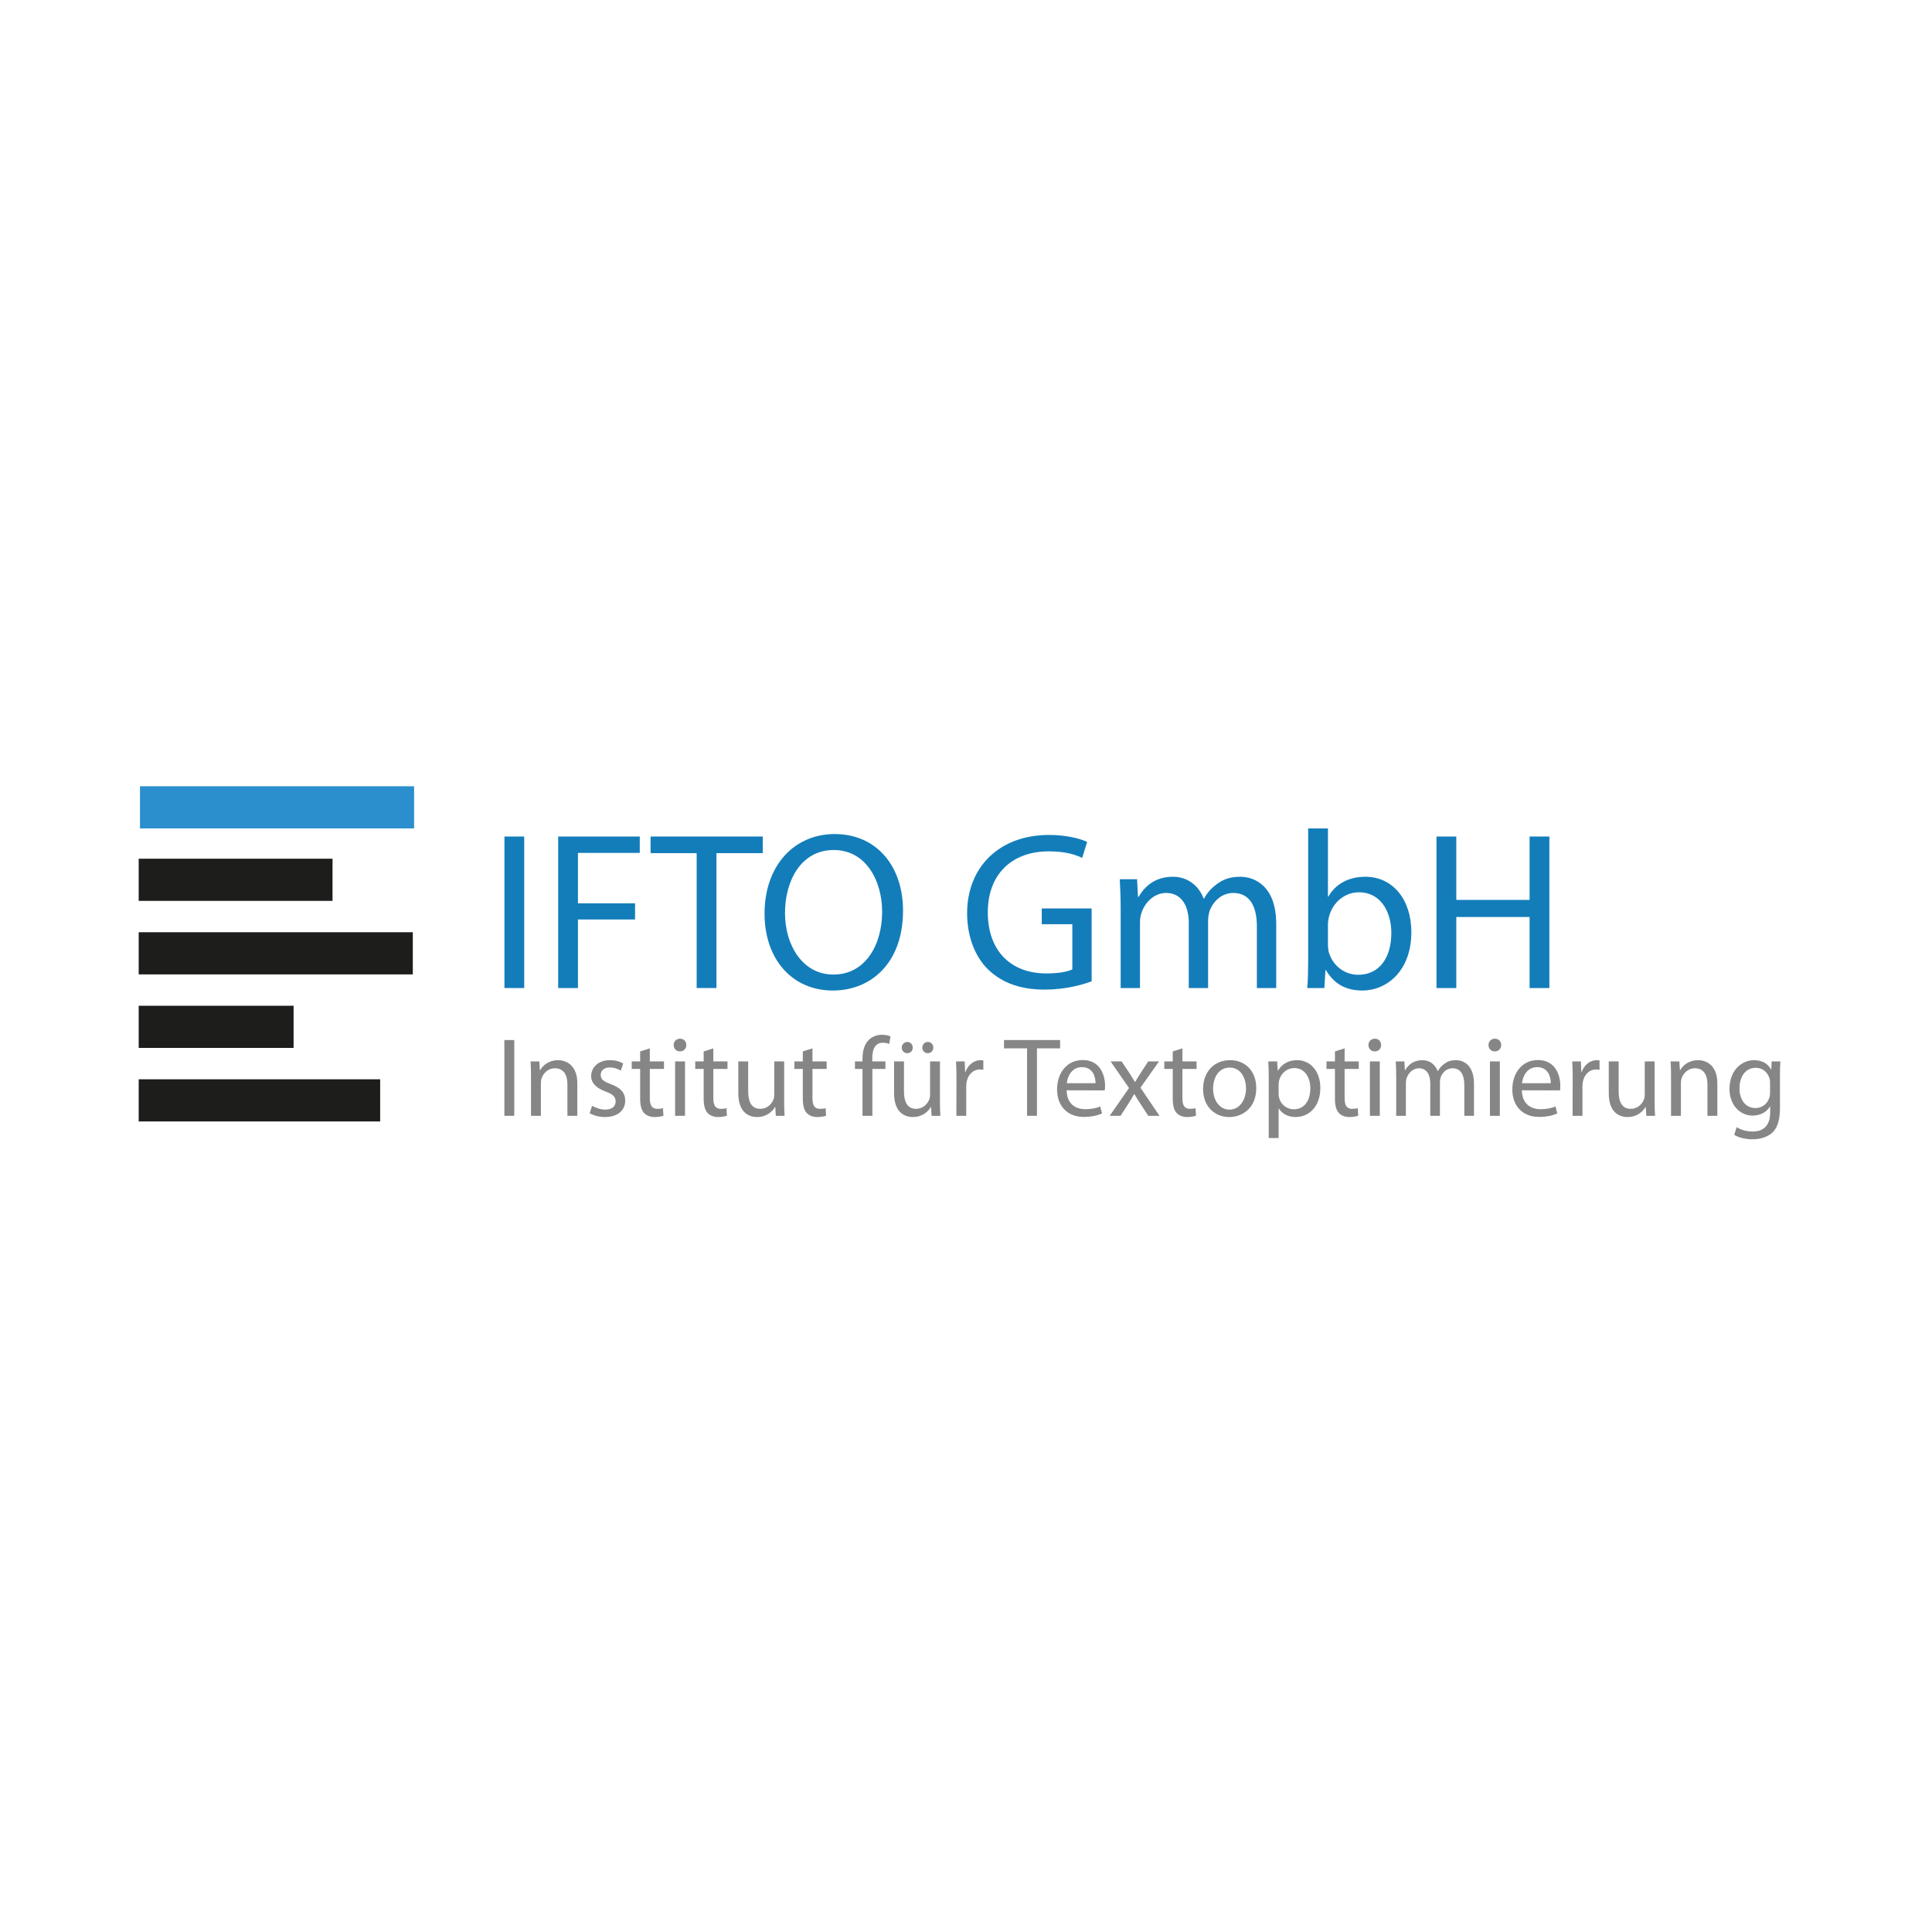 <?xml version="1.0" encoding="utf-8"?>
<!-- Generator: Adobe Illustrator 15.1.0, SVG Export Plug-In . SVG Version: 6.00 Build 0)  -->
<!DOCTYPE svg PUBLIC "-//W3C//DTD SVG 1.1//EN" "http://www.w3.org/Graphics/SVG/1.1/DTD/svg11.dtd">
<svg version="1.1" id="Ebene_1" xmlns="http://www.w3.org/2000/svg" xmlns:xlink="http://www.w3.org/1999/xlink" x="0px" y="0px"
	 width="550px" height="550px" viewBox="0 0 550 550" enable-background="new 0 0 550 550" xml:space="preserve">
<g>
	<g>
		<rect x="39.849" y="223.833" fill="#2B8FCE" width="78.034" height="12"/>
		<path fill="#1D1D1B" d="M108.223,319.253H39.484v-12h68.739V319.253z M83.578,298.319H39.484v-12h44.094V298.319z
			 M117.518,277.388H39.484v-12h78.034V277.388z M94.662,256.459H39.484v-12h55.178V256.459z"/>
	</g>
	<g>
		<path fill="#137DBA" d="M149.238,238.141v43.133h-5.632v-43.133H149.238z"/>
		<path fill="#137DBA" d="M158.902,238.141h23.23v4.671h-17.599v14.335h16.255v4.608h-16.255v19.519h-5.632V238.141z"/>
		<path fill="#137DBA" d="M198.325,242.876h-13.119v-4.735h31.935v4.735h-13.184v38.397h-5.632V242.876z"/>
		<path fill="#137DBA" d="M237.044,281.978c-11.455,0-19.391-8.832-19.391-21.887c0-13.695,8.447-22.654,19.967-22.654
			c11.839,0,19.454,9.023,19.454,21.822c0,14.783-9.023,22.719-19.966,22.719H237.044z M237.3,277.434
			c8.832,0,13.823-8.127,13.823-17.918c0-8.576-4.479-17.535-13.759-17.535s-13.888,8.639-13.888,17.982
			c0,9.087,4.992,17.471,13.76,17.471H237.3z"/>
		<path fill="#137DBA" d="M310.77,279.354c-2.494,0.96-7.486,2.368-13.311,2.368c-6.527,0-11.902-1.664-16.127-5.696
			c-3.711-3.584-6.015-9.343-6.015-16.063c0-12.863,8.896-22.271,23.359-22.271c4.99,0,8.959,1.088,10.814,1.984l-1.408,4.544
			c-2.303-1.088-5.184-1.856-9.535-1.856c-10.494,0-17.342,6.527-17.342,17.343c0,10.943,6.527,17.407,16.639,17.407
			c3.646,0,6.143-0.512,7.424-1.152v-12.863h-8.703v-4.479h14.205V279.354z"/>
		<path fill="#137DBA" d="M319.029,258.683c0-3.264-0.129-5.824-0.256-8.383h4.928l0.256,4.992h0.191
			c1.729-2.944,4.607-5.696,9.791-5.696c4.16,0,7.359,2.56,8.703,6.208h0.129c0.959-1.792,2.238-3.072,3.52-4.032
			c1.855-1.408,3.84-2.176,6.783-2.176c4.16,0,10.238,2.688,10.238,13.439v18.239h-5.502v-17.535c0-6.016-2.24-9.535-6.721-9.535
			c-3.264,0-5.695,2.368-6.719,5.055c-0.256,0.832-0.449,1.856-0.449,2.816v19.199h-5.502v-18.559c0-4.992-2.176-8.511-6.465-8.511
			c-3.455,0-6.078,2.815-6.975,5.631c-0.32,0.832-0.449,1.792-0.449,2.752v18.687h-5.502V258.683z"/>
		<path fill="#137DBA" d="M372.404,235.837h5.633v19.391h0.127c1.984-3.456,5.568-5.632,10.559-5.632
			c7.68,0,13.057,6.399,13.057,15.743c0,11.135-7.041,16.639-13.951,16.639c-4.48,0-8-1.729-10.367-5.824h-0.129l-0.32,5.12h-4.863
			c0.191-2.112,0.256-5.248,0.256-8V235.837z M378.037,268.858c0,0.704,0.063,1.408,0.191,2.048
			c1.088,3.904,4.416,6.591,8.447,6.591c5.951,0,9.406-4.799,9.406-11.903c0-6.271-3.199-11.583-9.215-11.583
			c-3.84,0-7.424,2.688-8.512,6.912c-0.191,0.704-0.318,1.472-0.318,2.368V268.858z"/>
		<path fill="#137DBA" d="M414.58,238.141v18.047h20.861v-18.047h5.633v43.133h-5.633v-20.223H414.58v20.223h-5.633v-43.133H414.58z
			"/>
	</g>
	<g>
		<path fill="#868686" d="M146.399,296.078v21.566h-2.816v-21.566H146.399z"/>
		<path fill="#868686" d="M151.168,306.35c0-1.632-0.032-2.912-0.128-4.192h2.496l0.159,2.528h0.064
			c0.768-1.44,2.56-2.88,5.119-2.88c2.145,0,5.472,1.28,5.472,6.592v9.247h-2.815v-8.928c0-2.495-0.928-4.607-3.584-4.607
			c-1.823,0-3.264,1.313-3.775,2.88c-0.128,0.352-0.192,0.864-0.192,1.312v9.344h-2.815V306.35z"/>
		<path fill="#868686" d="M168.544,314.797c0.863,0.512,2.336,1.088,3.743,1.088c2.017,0,2.976-0.992,2.976-2.304
			c0-1.344-0.8-2.08-2.848-2.848c-2.815-1.024-4.127-2.528-4.127-4.384c0-2.496,2.048-4.544,5.343-4.544
			c1.568,0,2.944,0.416,3.776,0.96l-0.672,2.016c-0.608-0.352-1.729-0.896-3.168-0.896c-1.664,0-2.56,0.96-2.56,2.111
			c0,1.313,0.896,1.888,2.911,2.656c2.656,0.992,4.064,2.336,4.064,4.672c0,2.751-2.145,4.671-5.76,4.671
			c-1.696,0-3.264-0.447-4.352-1.088L168.544,314.797z"/>
		<path fill="#868686" d="M184.991,298.446v3.711h4.032v2.145h-4.032v8.352c0,1.92,0.544,3.008,2.112,3.008
			c0.768,0,1.216-0.064,1.632-0.192l0.128,2.144c-0.544,0.192-1.408,0.384-2.496,0.384c-1.312,0-2.368-0.447-3.04-1.184
			c-0.768-0.864-1.088-2.239-1.088-4.063v-8.447h-2.399v-2.145h2.399v-2.848L184.991,298.446z"/>
		<path fill="#868686" d="M193.535,299.31c-1.056,0-1.76-0.832-1.76-1.823c0-0.992,0.736-1.792,1.824-1.792s1.791,0.8,1.791,1.792
			c0,0.991-0.703,1.823-1.823,1.823H193.535z M192.191,317.645v-15.487h2.815v15.487H192.191z"/>
		<path fill="#868686" d="M203.071,298.446v3.711h4.032v2.145h-4.032v8.352c0,1.92,0.544,3.008,2.112,3.008
			c0.768,0,1.216-0.064,1.632-0.192l0.128,2.144c-0.544,0.192-1.408,0.384-2.496,0.384c-1.312,0-2.368-0.447-3.04-1.184
			c-0.768-0.864-1.088-2.239-1.088-4.063v-8.447h-2.399v-2.145h2.399v-2.848L203.071,298.446z"/>
		<path fill="#868686" d="M223.23,313.421c0,1.6,0.032,3.008,0.128,4.224h-2.496l-0.16-2.527h-0.063
			c-0.704,1.247-2.368,2.879-5.12,2.879c-2.432,0-5.343-1.376-5.343-6.783v-9.056h2.815v8.544c0,2.943,0.928,4.96,3.456,4.96
			c1.888,0,3.199-1.313,3.711-2.592c0.16-0.385,0.257-0.896,0.257-1.44v-9.472h2.815V313.421z"/>
		<path fill="#868686" d="M231.295,298.446v3.711h4.032v2.145h-4.032v8.352c0,1.92,0.544,3.008,2.112,3.008
			c0.768,0,1.216-0.064,1.632-0.192l0.128,2.144c-0.544,0.192-1.408,0.384-2.496,0.384c-1.312,0-2.368-0.447-3.04-1.184
			c-0.768-0.864-1.088-2.239-1.088-4.063v-8.447h-2.399v-2.145h2.399v-2.848L231.295,298.446z"/>
		<path fill="#868686" d="M245.535,317.645v-13.343h-2.144v-2.145h2.144v-0.735c0-2.176,0.512-4.16,1.824-5.408
			c1.056-1.023,2.464-1.439,3.743-1.439c1.024,0,1.856,0.224,2.4,0.448l-0.353,2.176c-0.447-0.192-0.992-0.353-1.823-0.353
			c-2.368,0-3.008,2.112-3.008,4.48v0.831h3.743v2.145h-3.712v13.343H245.535z"/>
		<path fill="#868686" d="M267.582,313.421c0,1.6,0.032,3.008,0.128,4.224h-2.496l-0.16-2.527h-0.063
			c-0.704,1.247-2.368,2.879-5.12,2.879c-2.432,0-5.343-1.376-5.343-6.783v-9.056h2.815v8.544c0,2.943,0.928,4.96,3.456,4.96
			c1.888,0,3.199-1.313,3.711-2.592c0.16-0.385,0.257-0.896,0.257-1.44v-9.472h2.815V313.421z M258.271,299.822
			c-0.928,0-1.567-0.736-1.567-1.601c0-0.863,0.703-1.6,1.6-1.6c0.864,0,1.536,0.704,1.536,1.6c0,0.864-0.608,1.601-1.536,1.601
			H258.271z M264.095,299.822c-0.896,0-1.536-0.736-1.536-1.601c0-0.863,0.672-1.6,1.6-1.6c0.864,0,1.536,0.704,1.536,1.6
			c0,0.864-0.608,1.601-1.568,1.601H264.095z"/>
		<path fill="#868686" d="M272.287,306.989c0-1.824-0.032-3.392-0.128-4.832h2.464l0.128,3.04h0.096
			c0.704-2.08,2.432-3.392,4.319-3.392c0.288,0,0.513,0.032,0.769,0.096v2.624c-0.32-0.032-0.608-0.063-0.992-0.063
			c-1.984,0-3.392,1.504-3.775,3.583c-0.064,0.416-0.097,0.864-0.097,1.344v8.256h-2.815L272.287,306.989z"/>
		<path fill="#868686" d="M292.382,298.446h-6.56v-2.368h15.967v2.368h-6.591v19.198h-2.816V298.446z"/>
		<path fill="#868686" d="M303.646,310.381c0.064,3.808,2.464,5.376,5.279,5.376c2.017,0,3.265-0.353,4.288-0.769l0.512,1.984
			c-0.991,0.448-2.72,0.992-5.184,0.992c-4.735,0-7.615-3.168-7.615-7.808c0-4.704,2.784-8.384,7.296-8.384
			c5.056,0,6.367,4.448,6.367,7.296c0,0.576-0.032,1.023-0.096,1.344L303.646,310.381z M311.87,308.365
			c0.032-1.76-0.736-4.576-3.872-4.576c-2.88,0-4.096,2.624-4.319,4.576H311.87z"/>
		<path fill="#868686" d="M319.294,302.157l2.208,3.296c0.576,0.896,1.056,1.664,1.568,2.528h0.096
			c0.512-0.896,1.023-1.696,1.567-2.528l2.145-3.296h3.071l-5.279,7.488l5.407,7.999h-3.199l-2.272-3.487
			c-0.607-0.896-1.119-1.761-1.663-2.688h-0.064c-0.512,0.928-1.056,1.76-1.632,2.688l-2.24,3.487h-3.104l5.504-7.903l-5.248-7.584
			H319.294z"/>
		<path fill="#868686" d="M336.606,298.446v3.711h4.032v2.145h-4.032v8.352c0,1.92,0.544,3.008,2.112,3.008
			c0.768,0,1.216-0.064,1.632-0.192l0.128,2.144c-0.544,0.192-1.408,0.384-2.496,0.384c-1.312,0-2.368-0.447-3.04-1.184
			c-0.768-0.864-1.088-2.239-1.088-4.063v-8.447h-2.399v-2.145h2.399v-2.848L336.606,298.446z"/>
		<path fill="#868686" d="M349.918,317.996c-4.16,0-7.424-3.071-7.424-7.967c0-5.184,3.424-8.224,7.68-8.224
			c4.447,0,7.455,3.231,7.455,7.936c0,5.76-3.999,8.255-7.68,8.255H349.918z M350.014,315.885c2.688,0,4.704-2.528,4.704-6.048
			c0-2.624-1.313-5.919-4.64-5.919c-3.296,0-4.736,3.071-4.736,6.015c0,3.393,1.92,5.952,4.64,5.952H350.014z"/>
		<path fill="#868686" d="M361.183,307.213c0-1.983-0.032-3.583-0.128-5.056h2.527l0.16,2.656h0.064
			c1.119-1.92,2.976-3.008,5.472-3.008c3.775,0,6.591,3.168,6.591,7.871c0,5.568-3.424,8.319-7.039,8.319
			c-2.08,0-3.84-0.896-4.768-2.432h-0.064v8.416h-2.815V307.213z M363.998,311.341c0,0.384,0.032,0.8,0.128,1.152
			c0.48,1.951,2.208,3.296,4.192,3.296c2.976,0,4.703-2.433,4.703-5.984c0-3.104-1.6-5.759-4.575-5.759
			c-1.92,0-3.744,1.344-4.288,3.455c-0.063,0.384-0.16,0.8-0.16,1.152V311.341z"/>
		<path fill="#868686" d="M382.781,298.446v3.711h4.032v2.145h-4.032v8.352c0,1.92,0.544,3.008,2.112,3.008
			c0.768,0,1.216-0.064,1.632-0.192l0.128,2.144c-0.544,0.192-1.408,0.384-2.496,0.384c-1.312,0-2.368-0.447-3.04-1.184
			c-0.768-0.864-1.088-2.239-1.088-4.063v-8.447h-2.399v-2.145h2.399v-2.848L382.781,298.446z"/>
		<path fill="#868686" d="M391.325,299.31c-1.056,0-1.76-0.832-1.76-1.823c0-0.992,0.736-1.792,1.824-1.792s1.791,0.8,1.791,1.792
			c0,0.991-0.703,1.823-1.823,1.823H391.325z M389.981,317.645v-15.487h2.815v15.487H389.981z"/>
		<path fill="#868686" d="M397.47,306.35c0-1.632-0.064-2.912-0.128-4.192h2.464l0.128,2.496h0.096
			c0.864-1.472,2.304-2.848,4.896-2.848c2.08,0,3.68,1.28,4.352,3.104h0.064c0.479-0.896,1.12-1.535,1.76-2.016
			c0.928-0.704,1.92-1.088,3.392-1.088c2.08,0,5.12,1.344,5.12,6.72v9.119h-2.752v-8.768c0-3.008-1.12-4.768-3.36-4.768
			c-1.632,0-2.848,1.184-3.359,2.528c-0.128,0.416-0.224,0.928-0.224,1.407v9.6h-2.752v-9.279c0-2.496-1.088-4.256-3.231-4.256
			c-1.729,0-3.04,1.408-3.488,2.816c-0.16,0.415-0.224,0.896-0.224,1.375v9.344h-2.752V306.35z"/>
		<path fill="#868686" d="M425.501,299.31c-1.056,0-1.76-0.832-1.76-1.823c0-0.992,0.736-1.792,1.824-1.792s1.791,0.8,1.791,1.792
			c0,0.991-0.703,1.823-1.823,1.823H425.501z M424.157,317.645v-15.487h2.815v15.487H424.157z"/>
		<path fill="#868686" d="M433.245,310.381c0.064,3.808,2.464,5.376,5.28,5.376c2.016,0,3.264-0.353,4.287-0.769l0.512,1.984
			c-0.991,0.448-2.72,0.992-5.184,0.992c-4.735,0-7.615-3.168-7.615-7.808c0-4.704,2.784-8.384,7.296-8.384
			c5.056,0,6.367,4.448,6.367,7.296c0,0.576-0.032,1.023-0.096,1.344L433.245,310.381z M441.469,308.365
			c0.032-1.76-0.736-4.576-3.872-4.576c-2.88,0-4.096,2.624-4.319,4.576H441.469z"/>
		<path fill="#868686" d="M447.709,306.989c0-1.824-0.032-3.392-0.128-4.832h2.464l0.128,3.04h0.096
			c0.704-2.08,2.432-3.392,4.319-3.392c0.288,0,0.513,0.032,0.769,0.096v2.624c-0.32-0.032-0.608-0.063-0.992-0.063
			c-1.984,0-3.392,1.504-3.775,3.583c-0.064,0.416-0.097,0.864-0.097,1.344v8.256h-2.815L447.709,306.989z"/>
		<path fill="#868686" d="M471.035,313.421c0,1.6,0.032,3.008,0.128,4.224h-2.496l-0.16-2.527h-0.063
			c-0.704,1.247-2.368,2.879-5.12,2.879c-2.432,0-5.343-1.376-5.343-6.783v-9.056h2.815v8.544c0,2.943,0.928,4.96,3.456,4.96
			c1.888,0,3.199-1.313,3.711-2.592c0.16-0.385,0.257-0.896,0.257-1.44v-9.472h2.815V313.421z"/>
		<path fill="#868686" d="M475.709,306.35c0-1.632-0.032-2.912-0.128-4.192h2.496l0.159,2.528h0.064
			c0.768-1.44,2.56-2.88,5.119-2.88c2.145,0,5.472,1.28,5.472,6.592v9.247h-2.815v-8.928c0-2.495-0.928-4.607-3.584-4.607
			c-1.823,0-3.264,1.313-3.775,2.88c-0.128,0.352-0.192,0.864-0.192,1.312v9.344h-2.815V306.35z"/>
		<path fill="#868686" d="M506.716,315.373c0,3.583-0.736,5.728-2.208,7.104c-1.536,1.376-3.712,1.855-5.663,1.855
			c-1.856,0-3.904-0.448-5.152-1.28l0.704-2.176c1.024,0.672,2.624,1.248,4.544,1.248c2.88,0,4.991-1.504,4.991-5.439v-1.696h-0.063
			c-0.832,1.44-2.528,2.592-4.928,2.592c-3.84,0-6.592-3.264-6.592-7.583c0-5.248,3.424-8.191,7.008-8.191
			c2.688,0,4.128,1.376,4.831,2.656h0.064l0.096-2.305h2.496c-0.096,1.088-0.128,2.336-0.128,4.225V315.373z M503.899,308.237
			c0-0.448-0.031-0.864-0.159-1.248c-0.513-1.664-1.856-3.008-3.937-3.008c-2.688,0-4.607,2.271-4.607,5.888
			c0,3.008,1.568,5.567,4.576,5.567c1.76,0,3.327-1.088,3.903-2.912c0.16-0.447,0.224-0.991,0.224-1.503V308.237z"/>
	</g>
</g>
</svg>
